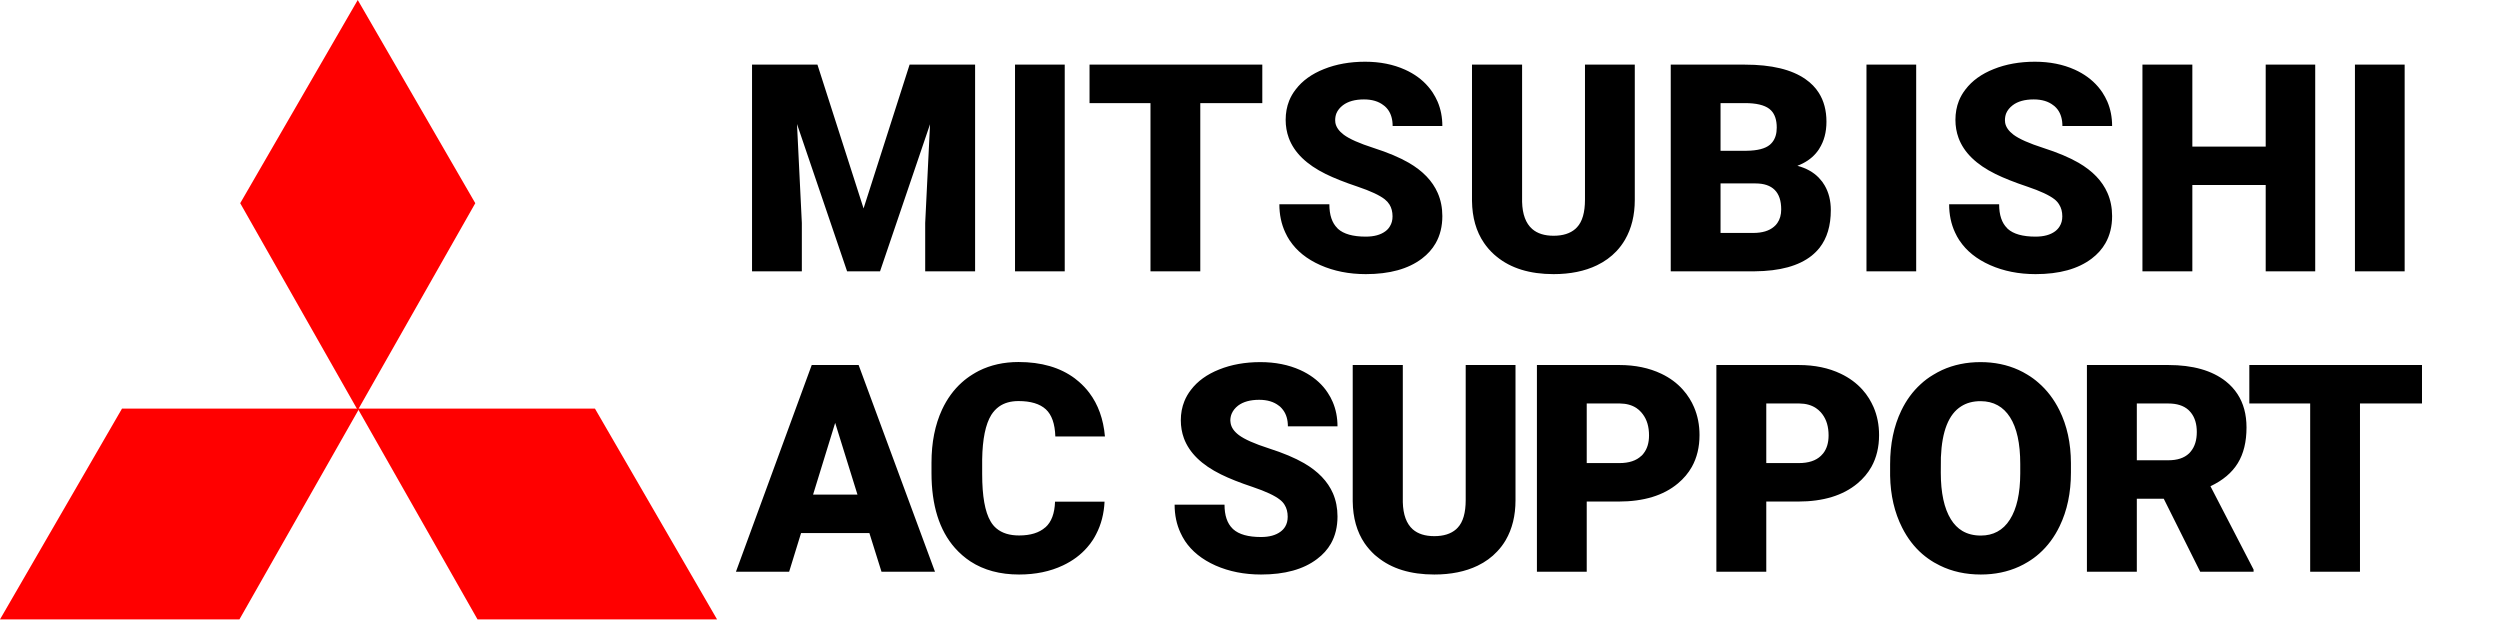 <svg width="258" height="64" viewBox="0 0 258 64" fill="none" xmlns="http://www.w3.org/2000/svg" xmlns:xlink="http://www.w3.org/1999/xlink">
	<desc>
			Created with Pixso.
	</desc>
	<defs>
		<clipPath id="clip8_1">
			<rect id="mitsubishi  ac support" width="258" height="64" fill="white" fill-opacity="0"/>
		</clipPath>
	</defs>
	<g clip-path="url(#clip8_1)">
		<path id="Rectangle 14" d="M12.59 42.17L37.07 42.17L24.71 63.92L0 63.92L12.59 42.17Z" fill="#FF0000" fill-opacity="1" fill-rule="evenodd"/>
		<path id="Rectangle 14" d="M61.4 42.17L36.92 42.17L49.28 63.92L74 63.92L61.4 42.17Z" fill="#FF0000" fill-opacity="1" fill-rule="evenodd"/>
		<path id="Vector 9" d="M24.79 20.97L36.92 0L49.05 20.97L36.92 42.33L24.79 20.97Z" fill="#FF0000" fill-opacity="1" fill-rule="evenodd"/>
		<path id="mitsubishi  ac support" d="M143.39 21.1Q143.71 21.61 143.71 22.33Q143.71 22.92 143.44 23.35Q143.27 23.65 142.97 23.87Q142.23 24.42 140.95 24.42Q138.96 24.42 138.07 23.61Q138.04 23.58 138.02 23.55Q137.19 22.74 137.19 21.08L132.03 21.08Q132.03 22.68 132.64 23.99Q132.83 24.41 133.09 24.81Q133.1 24.82 133.11 24.83Q134.17 26.43 136.26 27.36Q138.36 28.29 140.95 28.29Q144.63 28.29 146.74 26.69Q147.64 26.01 148.16 25.1Q148.85 23.89 148.85 22.3Q148.85 21 148.37 19.91Q147.56 18.06 145.39 16.8Q143.97 15.98 141.76 15.27Q139.55 14.56 138.67 13.9Q137.93 13.34 137.81 12.67Q137.79 12.54 137.79 12.41Q137.79 12.02 137.92 11.69Q138.12 11.22 138.59 10.86Q139.39 10.26 140.76 10.26Q142.02 10.26 142.79 10.87Q142.86 10.92 142.92 10.97Q143.1 11.13 143.24 11.32Q143.72 11.98 143.72 13L148.85 13Q148.85 11.64 148.36 10.49Q148.14 9.99 147.84 9.53Q147.63 9.22 147.39 8.94Q146.46 7.85 145 7.19Q143.18 6.37 140.88 6.37Q138.52 6.37 136.63 7.13Q134.74 7.88 133.71 9.24Q133.29 9.78 133.04 10.4Q132.68 11.31 132.68 12.37Q132.68 13.35 133 14.23Q133.83 16.49 136.82 17.96Q138.1 18.59 140.1 19.26Q142.11 19.94 142.91 20.57Q143.2 20.8 143.39 21.1ZM212.5 21.1Q212.83 21.61 212.83 22.33Q212.83 22.92 212.56 23.35Q212.38 23.65 212.09 23.87Q211.35 24.42 210.07 24.42Q208.08 24.42 207.19 23.61Q207.16 23.58 207.14 23.55Q206.31 22.74 206.31 21.08L201.15 21.08Q201.15 22.68 201.76 23.99Q201.95 24.41 202.21 24.81Q202.22 24.82 202.23 24.83Q203.29 26.43 205.38 27.36Q207.48 28.29 210.07 28.29Q213.75 28.29 215.86 26.69Q216.76 26.01 217.28 25.1Q217.97 23.89 217.97 22.3Q217.97 21 217.49 19.91Q216.68 18.06 214.51 16.8Q213.09 15.98 210.88 15.27Q208.67 14.56 207.79 13.9Q207.05 13.34 206.93 12.67Q206.91 12.54 206.91 12.41Q206.91 12.02 207.04 11.69Q207.24 11.22 207.71 10.86Q208.5 10.26 209.88 10.26Q211.14 10.26 211.91 10.87Q211.98 10.92 212.04 10.97Q212.22 11.13 212.36 11.32Q212.84 11.98 212.84 13L217.97 13Q217.97 11.64 217.48 10.49Q217.26 9.99 216.96 9.53Q216.75 9.22 216.51 8.94Q215.57 7.85 214.12 7.19Q212.3 6.37 210 6.37Q207.64 6.37 205.75 7.13Q203.86 7.88 202.83 9.24Q202.41 9.78 202.16 10.4Q201.8 11.31 201.8 12.37Q201.8 13.35 202.12 14.23Q202.95 16.49 205.94 17.96Q207.22 18.59 209.22 19.26Q211.23 19.94 212.03 20.57Q212.32 20.8 212.5 21.1ZM89.12 21.51L84.36 6.67L77.61 6.67L77.61 28L82.75 28L82.75 23.01L82.25 12.8L87.42 28L90.82 28L95.98 12.82L95.48 23.01L95.48 28L100.63 28L100.63 6.67L93.87 6.67L89.12 21.51ZM104.75 28L109.88 28L109.88 6.67L104.75 6.67L104.75 28ZM123.87 10.64L130.27 10.64L130.27 6.67L112.44 6.67L112.44 10.64L118.73 10.64L118.73 28L123.87 28L123.87 10.64ZM168.71 20.63L168.71 6.67L163.57 6.67L163.57 20.6Q163.57 22.58 162.75 23.45Q162.67 23.54 162.58 23.62Q161.77 24.33 160.33 24.33Q158.92 24.33 158.12 23.63Q157.13 22.76 157.08 20.83L157.08 6.67L151.91 6.67L151.91 20.73Q151.94 23.3 153.15 25.07Q153.59 25.72 154.2 26.27Q154.32 26.38 154.45 26.48Q156.65 28.29 160.33 28.29Q162.91 28.29 164.8 27.38Q165.98 26.81 166.82 25.92Q167.32 25.39 167.7 24.74Q168.71 23 168.71 20.63ZM172.42 6.67L172.42 28L181.08 28Q184.97 27.97 186.96 26.39Q187.42 26.02 187.78 25.57Q188.94 24.09 188.94 21.68Q188.94 20.22 188.3 19.13Q188.19 18.94 188.05 18.75Q187.88 18.53 187.69 18.33Q186.85 17.47 185.49 17.11Q186.68 16.66 187.4 15.82Q187.58 15.61 187.73 15.38Q187.74 15.36 187.75 15.34Q188.49 14.18 188.49 12.56Q188.49 10.82 187.7 9.58Q187.19 8.77 186.34 8.18Q184.2 6.67 180.08 6.67L172.42 6.67ZM192.62 28L197.75 28L197.75 6.67L192.62 6.67L192.62 28ZM233.82 28L238.93 28L238.93 6.67L233.82 6.67L233.82 15.13L226.25 15.13L226.25 6.67L221.1 6.67L221.1 28L226.25 28L226.25 19.09L233.82 19.09L233.82 28ZM243.03 28L248.16 28L248.16 6.67L243.03 6.67L243.03 28ZM180.24 15.56L177.56 15.56L177.56 10.64L180.08 10.64Q181.81 10.64 182.59 11.23Q182.69 11.31 182.78 11.4Q183.36 12 183.36 13.17Q183.36 14.1 182.91 14.67Q182.79 14.82 182.65 14.94Q181.93 15.54 180.24 15.56ZM177.56 24.04L177.56 18.93L181.17 18.93Q182.48 18.93 183.15 19.6Q183.82 20.27 183.82 21.61Q183.82 22.45 183.42 23.02Q183.28 23.23 183.07 23.4Q182.32 24.04 180.93 24.04L177.56 24.04ZM113.12 55.13Q113.9 53.64 113.99 51.77L108.88 51.77Q108.82 53.59 107.89 54.42L107.88 54.42Q106.94 55.26 105.17 55.26Q103.69 55.26 102.83 54.53Q102.47 54.23 102.22 53.79Q101.36 52.33 101.36 48.92L101.36 47.41Q101.41 44.26 102.3 42.82Q102.63 42.3 103.1 41.96Q103.9 41.39 105.11 41.39Q107 41.39 107.93 42.24Q108.85 43.09 108.91 45.04L114.03 45.04Q113.79 42.35 112.41 40.53Q111.95 39.92 111.35 39.4Q111.14 39.22 110.92 39.05Q108.65 37.36 105.11 37.36Q102.84 37.36 101.02 38.27Q100.69 38.44 100.37 38.64Q99.77 39.01 99.26 39.47Q98 40.6 97.22 42.27Q96.13 44.62 96.13 47.76L96.13 48.81Q96.13 53.81 98.55 56.55Q99.27 57.36 100.15 57.94Q102.22 59.29 105.17 59.29Q107.72 59.29 109.7 58.35Q111.2 57.64 112.19 56.5Q112.52 56.13 112.79 55.71Q112.97 55.43 113.12 55.13ZM132.57 52.1Q132.89 52.61 132.89 53.33Q132.89 53.92 132.63 54.35Q132.45 54.65 132.15 54.87Q131.41 55.42 130.14 55.42Q128.15 55.42 127.26 54.61Q127.23 54.58 127.2 54.55Q126.37 53.74 126.37 52.08L121.22 52.08Q121.22 53.68 121.83 54.99Q122.02 55.41 122.28 55.81Q122.29 55.82 122.29 55.83Q123.36 57.43 125.44 58.36Q127.55 59.29 130.14 59.29Q133.82 59.29 135.92 57.69Q136.83 57.01 137.35 56.1Q138.03 54.89 138.03 53.3Q138.03 52 137.56 50.91Q136.75 49.06 134.58 47.8Q133.16 46.98 130.94 46.27Q128.73 45.56 127.85 44.9Q127.11 44.34 127 43.67Q126.97 43.54 126.97 43.41Q126.97 43.02 127.11 42.69Q127.31 42.22 127.77 41.86Q128.57 41.26 129.95 41.26Q131.2 41.26 131.98 41.87Q132.05 41.92 132.11 41.97Q132.28 42.13 132.42 42.32Q132.91 42.98 132.91 44L138.03 44Q138.03 42.64 137.54 41.49Q137.33 40.99 137.02 40.53Q136.82 40.22 136.58 39.94Q135.64 38.85 134.19 38.19Q132.37 37.37 130.07 37.37Q127.71 37.37 125.82 38.13Q123.93 38.88 122.9 40.24Q122.48 40.78 122.23 41.4Q121.86 42.31 121.86 43.37Q121.86 44.35 122.18 45.23Q123.02 47.49 126.01 48.96Q127.28 49.59 129.29 50.26Q131.3 50.94 132.09 51.57Q132.39 51.8 132.57 52.1ZM212.56 54.29Q213.72 51.89 213.72 48.77L213.72 47.79Q213.71 44.71 212.53 42.33Q211.69 40.64 210.37 39.5Q209.84 39.03 209.22 38.66Q208.78 38.39 208.32 38.18Q206.54 37.37 204.39 37.37Q202.22 37.37 200.42 38.19Q199.95 38.41 199.51 38.68Q198.8 39.1 198.21 39.65Q196.98 40.77 196.21 42.38Q195.06 44.77 195.06 47.91L195.06 49.11Q195.12 52.12 196.3 54.45Q197.12 56.08 198.39 57.18Q198.95 57.66 199.59 58.04Q199.88 58.21 200.19 58.36Q202.07 59.29 204.42 59.29Q206.59 59.29 208.38 58.47Q208.84 58.26 209.28 57.99Q209.91 57.61 210.45 57.13Q211.75 55.98 212.56 54.29ZM82.67 55.01L89.72 55.01L90.97 59L96.49 59L88.61 37.67L83.77 37.67L75.95 59L81.44 59L82.67 55.01ZM156.4 51.63L156.4 37.67L151.26 37.67L151.26 51.6Q151.26 53.58 150.44 54.45Q150.36 54.54 150.27 54.62Q149.46 55.33 148.02 55.33Q146.6 55.33 145.8 54.63Q144.82 53.76 144.77 51.83L144.77 37.67L139.6 37.67L139.6 51.73Q139.63 54.3 140.83 56.07Q141.28 56.72 141.88 57.27Q142.01 57.38 142.14 57.48Q144.34 59.29 148.02 59.29Q150.6 59.29 152.49 58.38Q153.67 57.81 154.5 56.92Q155.01 56.39 155.39 55.74Q156.4 54 156.4 51.63ZM163.75 59L163.75 51.76L167.03 51.76Q170.93 51.76 173.16 49.89Q174.06 49.14 174.6 48.18Q175.39 46.76 175.39 44.9Q175.39 43.33 174.82 42.01Q174.63 41.56 174.36 41.13Q174.05 40.63 173.67 40.21Q172.77 39.2 171.45 38.57Q169.56 37.67 167.12 37.67L158.61 37.67L158.61 59L163.75 59ZM182.28 59L182.28 51.76L185.56 51.76Q189.45 51.76 191.69 49.89Q192.59 49.14 193.13 48.18Q193.92 46.76 193.92 44.9Q193.92 43.33 193.35 42.01Q193.15 41.56 192.89 41.13Q192.58 40.63 192.2 40.21Q191.29 39.2 189.97 38.57Q188.09 37.67 185.64 37.67L177.13 37.67L177.13 59L182.28 59ZM220.52 51.47L223.3 51.47L227.06 59L232.57 59L232.57 58.78L228.12 50.18Q230.04 49.27 230.94 47.8Q231.84 46.34 231.84 44.11Q231.84 42.09 230.91 40.67Q230.43 39.93 229.7 39.35Q227.56 37.67 223.77 37.67L215.37 37.67L215.37 59L220.52 59L220.52 51.47ZM243.55 41.64L249.95 41.64L249.95 37.67L232.13 37.67L232.13 41.64L238.41 41.64L238.41 59L243.55 59L243.55 41.64ZM207.43 43.05Q208.49 44.7 208.49 47.88L208.49 48.86Q208.48 51.96 207.42 53.62Q206.89 54.46 206.12 54.87Q205.38 55.27 204.42 55.27Q203.32 55.27 202.51 54.79Q201.81 54.37 201.33 53.59Q200.29 51.91 200.29 48.77L200.3 47.2Q200.46 43.14 202.4 41.93Q203.23 41.4 204.39 41.4Q205.4 41.4 206.17 41.83Q206.91 42.24 207.43 43.05ZM167.12 47.79L163.75 47.79L163.75 41.64L167.18 41.64Q168.18 41.65 168.88 42.11Q169.15 42.29 169.37 42.54Q169.46 42.64 169.54 42.75Q170.18 43.6 170.18 44.93Q170.18 46.08 169.62 46.79Q169.52 46.93 169.4 47.04L169.39 47.04Q168.61 47.79 167.12 47.79ZM185.64 47.79L182.28 47.79L182.28 41.64L185.7 41.64Q186.7 41.65 187.4 42.11Q187.67 42.29 187.9 42.54Q187.99 42.64 188.07 42.75Q188.71 43.6 188.71 44.93Q188.71 46.08 188.15 46.79Q188.04 46.93 187.92 47.04L187.92 47.04Q187.14 47.79 185.64 47.79ZM223.77 47.5L220.52 47.5L220.52 41.64L223.77 41.64Q225.1 41.64 225.84 42.3Q225.9 42.36 225.96 42.42Q226.04 42.5 226.11 42.59Q226.71 43.35 226.71 44.58Q226.71 45.84 226.09 46.59Q226.04 46.66 225.97 46.73Q225.94 46.76 225.9 46.8Q225.16 47.5 223.77 47.5ZM88.49 51.04L83.91 51.04L86.19 43.64L88.49 51.04Z" fill="#000000" fill-opacity="1" fill-rule="evenodd"/>
	</g>
</svg>
